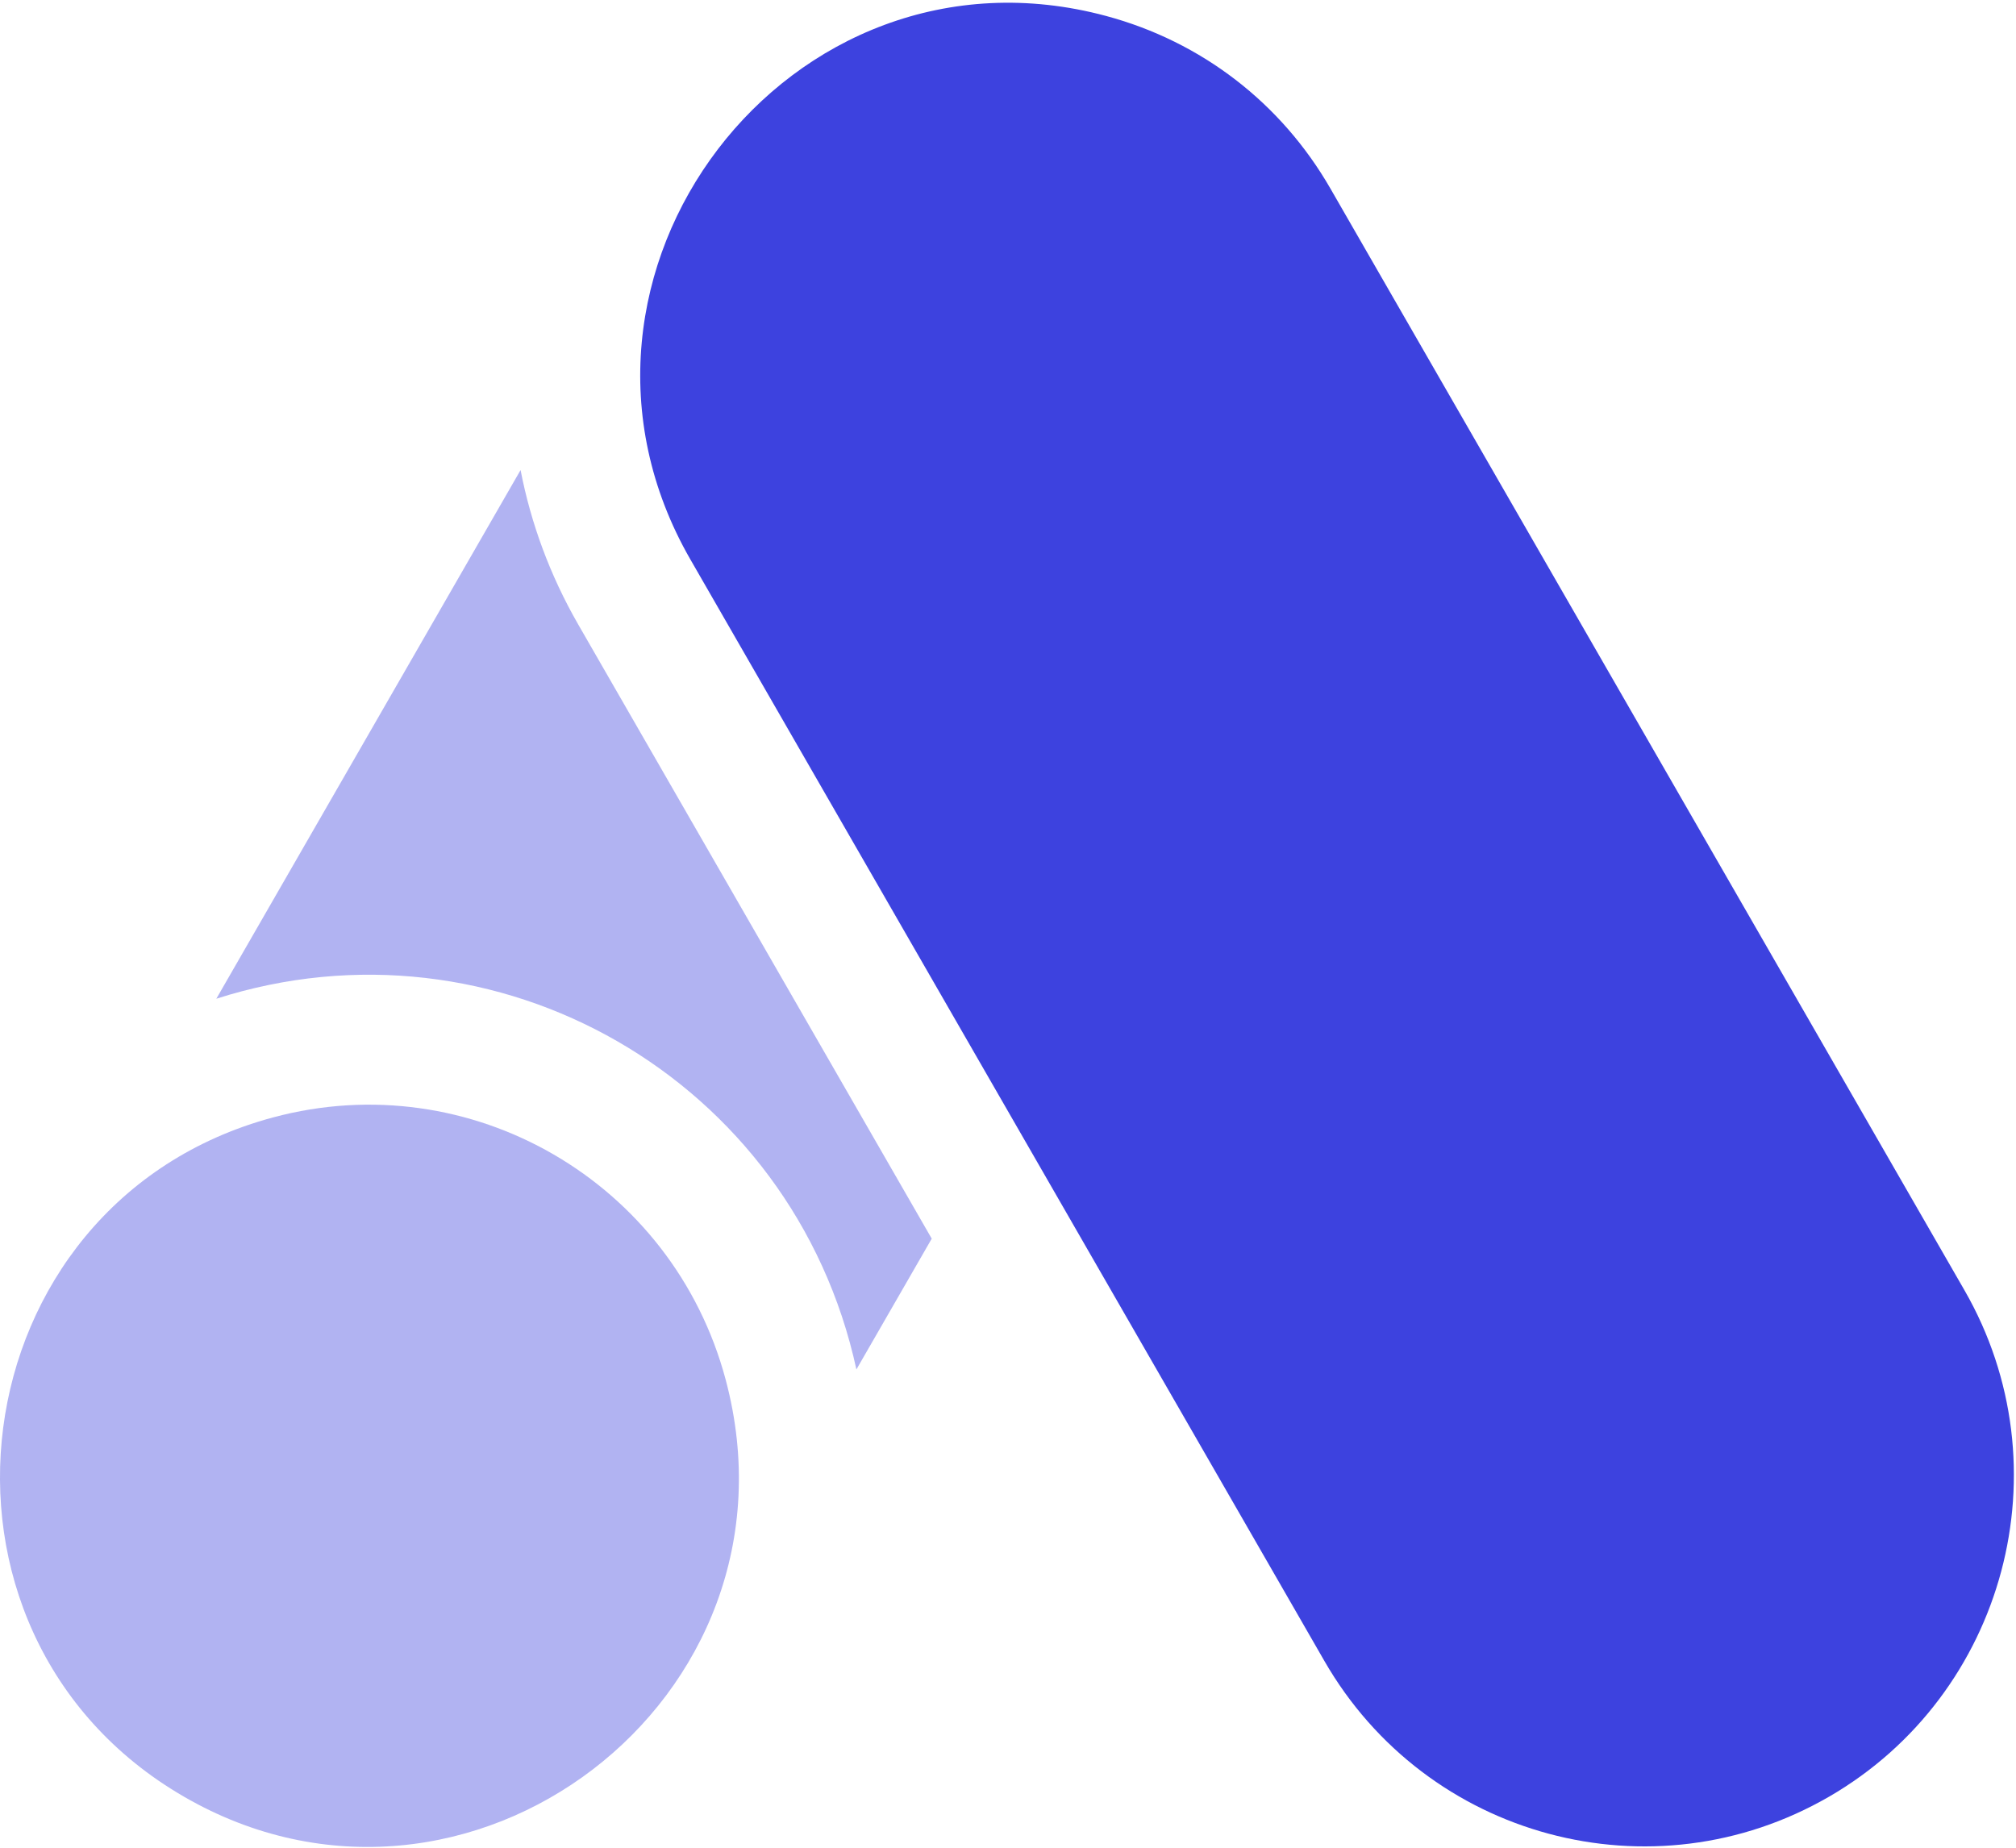 <?xml version="1.0" encoding="UTF-8"?>
<svg width="36px" height="33px" viewBox="0 0 36 33" version="1.1" xmlns="http://www.w3.org/2000/svg" xmlns:xlink="http://www.w3.org/1999/xlink">
    <!-- Generator: Sketch 53.2 (72643) - https://sketchapp.com -->
    <title>logotype</title>
    <desc>Created with Sketch.</desc>
    <g id="Main-screens" stroke="none" stroke-width="1" fill="none" fill-rule="evenodd">
        <g id="Boost-your-business" transform="translate(-559, -1915)" fill="#3D42DF" fill-rule="nonzero">
            <g id="Group-6" transform="translate(342, 1893)">
                <g id="logotype" transform="translate(217, 22)">
                    <path d="M12.958,24.639 C12.014,21.104 8.398,19.009 4.875,19.957 C-0.791,21.48 -1.775,29.157 3.283,32.087 C8.329,35.01 14.484,30.354 12.958,24.639 L12.958,24.639 Z" id="Path" opacity="0.4"></path>
                    <path d="M35.079,23.042 L23.759,3.37 C22.878,1.838 21.455,0.743 19.752,0.285 C14.087,-1.239 9.408,4.917 12.328,9.991 L23.649,29.663 C25.472,32.832 29.504,33.917 32.664,32.087 C35.815,30.261 36.899,26.204 35.079,23.042 Z" id="Path"></path>
                    <path d="M15.293,24.458 L16.638,22.122 L10.325,11.152 C9.819,10.272 9.479,9.341 9.296,8.395 L3.863,17.837 C8.86,16.236 14.166,19.266 15.293,24.458 Z" id="Path" opacity="0.4"></path>
                </g>
            </g>
        </g>
    </g>
</svg>